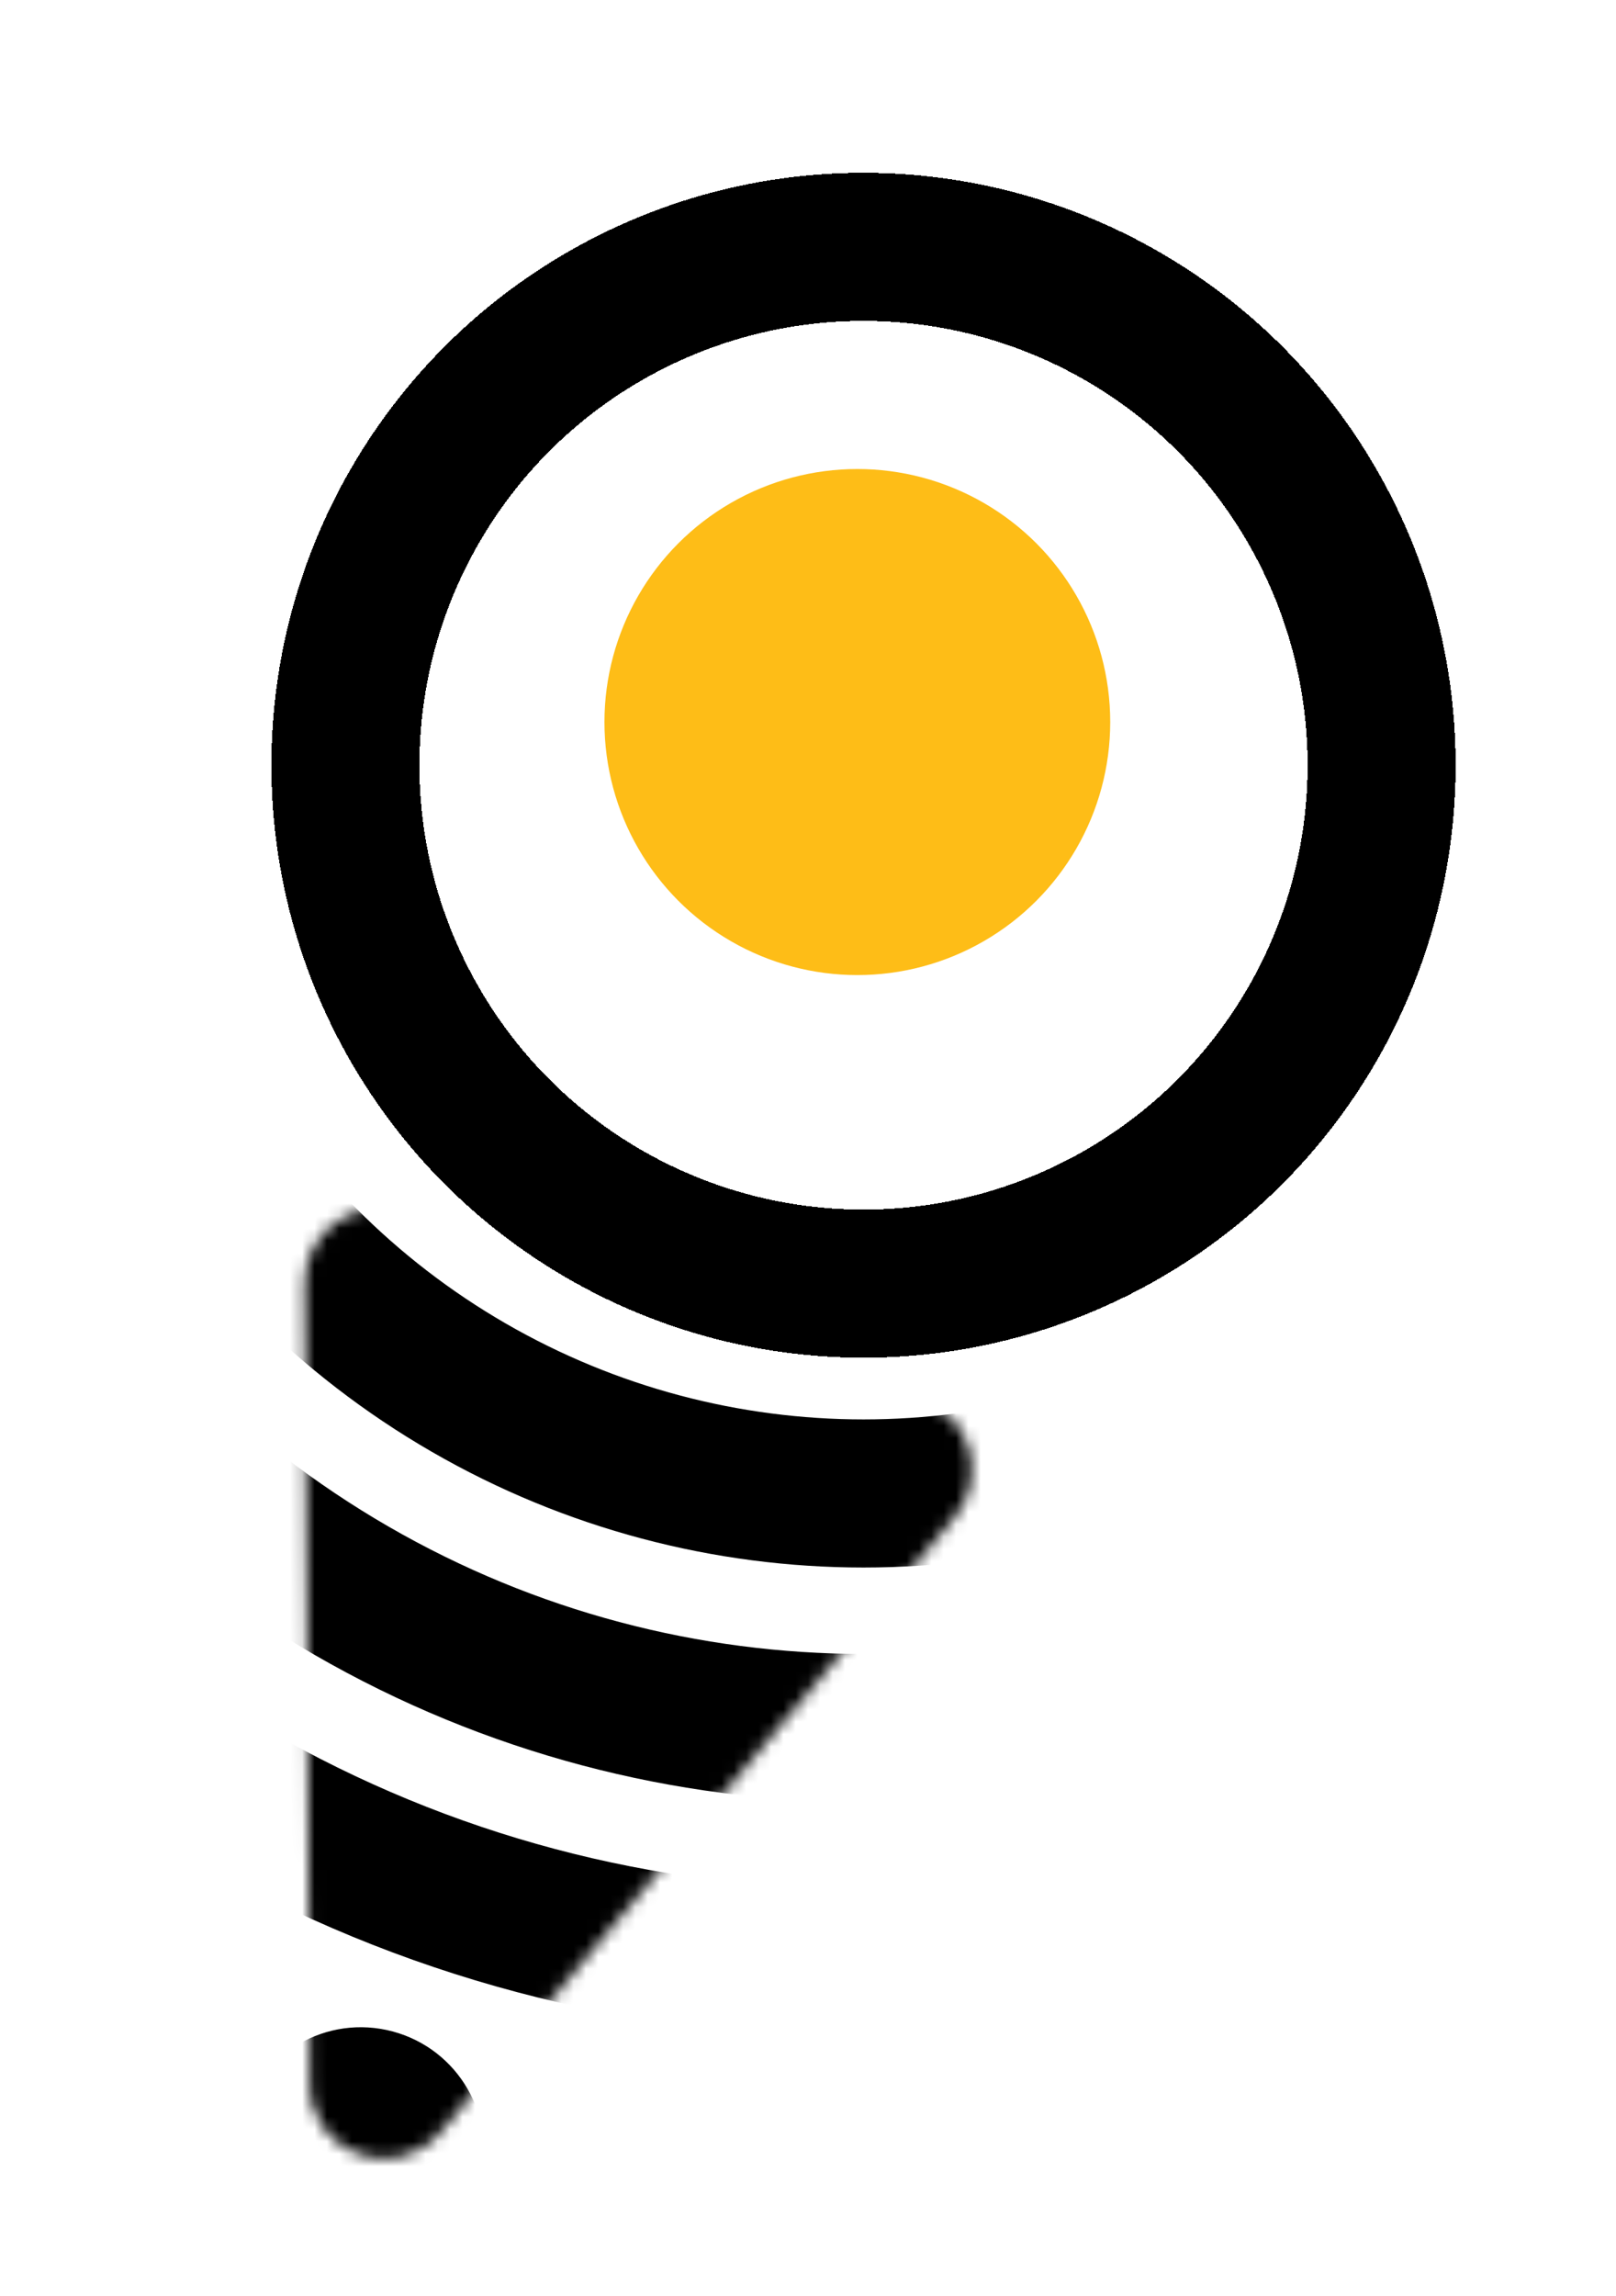<svg width="131" height="186" viewBox="0 0 131 186" fill="none" xmlns="http://www.w3.org/2000/svg">
<g clip-path="url(#clip0_8_31)">
<mask id="mask0_8_31" style="mask-type:alpha" maskUnits="userSpaceOnUse" x="24" y="97" width="55" height="78">
<path d="M35.71 172.744C32.124 177.029 25.143 174.518 25.108 168.931L24.701 103.968C24.675 99.797 28.807 96.873 32.731 98.284L74.828 113.424C78.752 114.835 80.075 119.721 77.399 122.92L35.71 172.744Z" fill="black"/>
</mask>
<g mask="url(#mask0_8_31)">
<circle cx="29.247" cy="174.247" r="10" transform="rotate(15 29.247 174.247)" fill="black"/>
<circle cx="70" cy="57" r="64" stroke="black" stroke-width="12"/>
<circle cx="70" cy="57" r="83" stroke="black" stroke-width="12"/>
<circle cx="69.5" cy="57.5" r="101.5" stroke="black" stroke-width="12"/>
</g>
</g>
<g filter="url(#filter0_d_8_31)">
<circle cx="70" cy="58" r="42" stroke="black" stroke-width="12" shape-rendering="crispEdges"/>
</g>
<circle cx="69.5" cy="58.5" r="20.5" fill="#FEBD17"/>
<defs>
<filter id="filter0_d_8_31" x="18" y="10" width="104" height="104" filterUnits="userSpaceOnUse" color-interpolation-filters="sRGB">
<feFlood flood-opacity="0" result="BackgroundImageFix"/>
<feColorMatrix in="SourceAlpha" type="matrix" values="0 0 0 0 0 0 0 0 0 0 0 0 0 0 0 0 0 0 127 0" result="hardAlpha"/>
<feOffset dy="4"/>
<feGaussianBlur stdDeviation="2"/>
<feComposite in2="hardAlpha" operator="out"/>
<feColorMatrix type="matrix" values="0 0 0 0 0 0 0 0 0 0 0 0 0 0 0 0 0 0 0.25 0"/>
<feBlend mode="normal" in2="BackgroundImageFix" result="effect1_dropShadow_8_31"/>
<feBlend mode="normal" in="SourceGraphic" in2="effect1_dropShadow_8_31" result="shape"/>
</filter>
<clipPath id="clip0_8_31">
<rect width="131" height="186" fill="white"/>
</clipPath>
</defs>
</svg>
